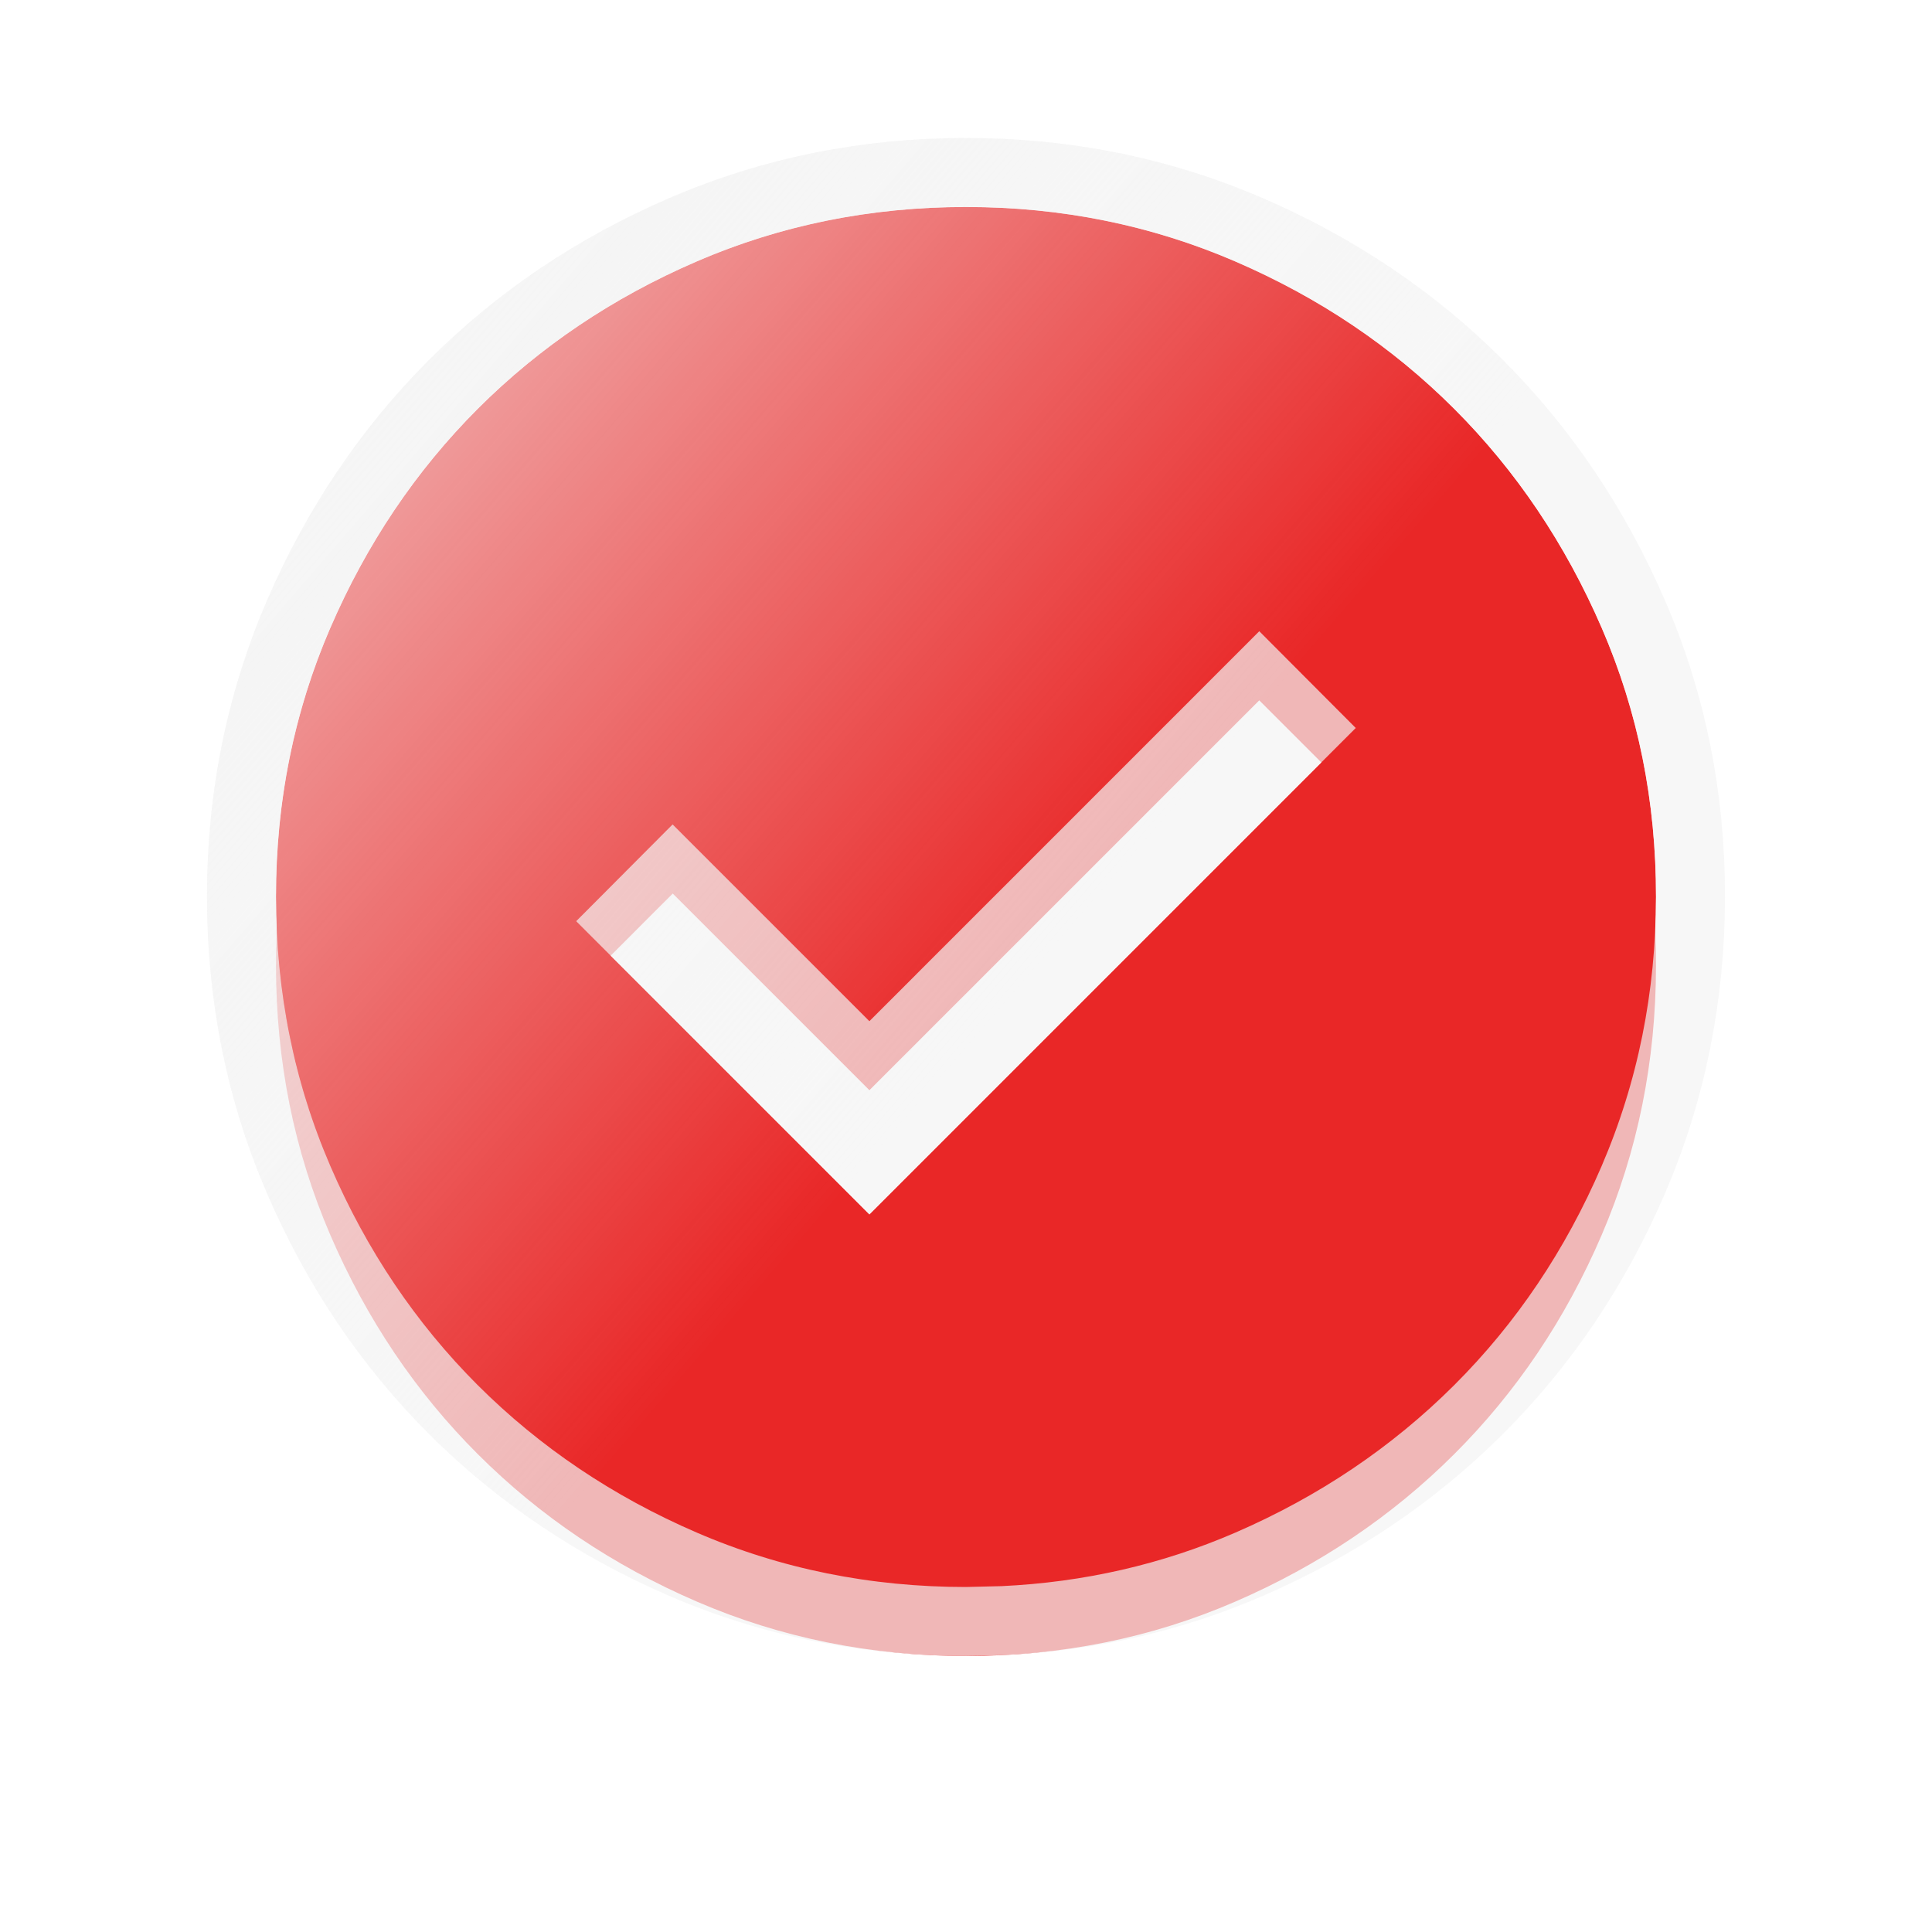 <svg width="28" height="28" viewBox="0 0 28 28" fill="none" xmlns="http://www.w3.org/2000/svg">
<g filter="url(#filter0_f_423_82)">
<path d="M12.6 18.6L19.65 11.55L18.25 10.15L12.6 15.8L9.75 12.95L8.35 14.35L12.6 18.6ZM14 24C12.617 24 11.317 23.737 10.1 23.212C8.883 22.687 7.825 21.974 6.925 21.075C6.025 20.176 5.313 19.117 4.788 17.9C4.263 16.683 4.001 15.383 4 14C3.999 12.617 4.262 11.317 4.788 10.1C5.314 8.883 6.026 7.824 6.925 6.925C7.824 6.026 8.882 5.313 10.1 4.788C11.318 4.263 12.618 4 14 4C15.382 4 16.682 4.263 17.9 4.788C19.118 5.313 20.176 6.026 21.075 6.925C21.974 7.824 22.686 8.883 23.213 10.1C23.74 11.317 24.002 12.617 24 14C23.998 15.383 23.735 16.683 23.212 17.9C22.689 19.117 21.976 20.176 21.075 21.075C20.174 21.974 19.115 22.687 17.9 23.213C16.685 23.739 15.385 24.001 14 24Z" fill="#E92727"/>
</g>
<path d="M12.6 17.6L19.65 10.55L18.25 9.15L12.6 14.8L9.75 11.95L8.35 13.35L12.6 17.6ZM14 23C12.617 23 11.317 22.737 10.1 22.212C8.883 21.687 7.825 20.974 6.925 20.075C6.025 19.176 5.313 18.117 4.788 16.9C4.263 15.683 4.001 14.383 4 13C3.999 11.617 4.262 10.317 4.788 9.1C5.314 7.883 6.026 6.824 6.925 5.925C7.824 5.026 8.882 4.313 10.1 3.788C11.318 3.263 12.618 3 14 3C15.382 3 16.682 3.263 17.9 3.788C19.118 4.313 20.176 5.026 21.075 5.925C21.974 6.824 22.686 7.883 23.213 9.1C23.74 10.317 24.002 11.617 24 13C23.998 14.383 23.735 15.683 23.212 16.9C22.689 18.117 21.976 19.176 21.075 20.075C20.174 20.974 19.115 21.687 17.9 22.213C16.685 22.739 15.385 23.001 14 23Z" fill="#E92727"/>
<path d="M12.6 17.6L19.65 10.55L18.25 9.15L12.6 14.8L9.75 11.95L8.35 13.35L12.6 17.6ZM14 23C12.617 23 11.317 22.737 10.1 22.212C8.883 21.687 7.825 20.974 6.925 20.075C6.025 19.176 5.313 18.117 4.788 16.9C4.263 15.683 4.001 14.383 4 13C3.999 11.617 4.262 10.317 4.788 9.1C5.314 7.883 6.026 6.824 6.925 5.925C7.824 5.026 8.882 4.313 10.1 3.788C11.318 3.263 12.618 3 14 3C15.382 3 16.682 3.263 17.9 3.788C19.118 4.313 20.176 5.026 21.075 5.925C21.974 6.824 22.686 7.883 23.213 9.1C23.74 10.317 24.002 11.617 24 13C23.998 14.383 23.735 15.683 23.212 16.9C22.689 18.117 21.976 19.176 21.075 20.075C20.174 20.974 19.115 21.687 17.9 22.213C16.685 22.739 15.385 23.001 14 23Z" fill="url(#paint0_linear_423_82)" fill-opacity="0.7"/>
<path d="M14 2.5C15.447 2.5 16.815 2.776 18.098 3.329C19.371 3.878 20.483 4.625 21.429 5.571C22.374 6.517 23.121 7.629 23.672 8.901C24.227 10.184 24.502 11.553 24.5 13.001C24.498 14.448 24.222 15.816 23.671 17.098C23.123 18.371 22.376 19.483 21.428 20.429C20.48 21.374 19.369 22.122 18.099 22.672C16.978 23.157 15.79 23.428 14.539 23.487L14 23.5C12.552 23.5 11.183 23.224 9.901 22.671C8.629 22.122 7.518 21.374 6.571 20.429C5.625 19.483 4.878 18.371 4.329 17.098C3.776 15.815 3.501 14.448 3.5 13C3.499 11.552 3.775 10.184 4.329 8.901C4.879 7.629 5.626 6.517 6.571 5.571C7.517 4.625 8.629 3.878 9.902 3.329C11.185 2.776 12.553 2.5 14 2.5ZM12.6 15.507L9.749 12.656L9.057 13.35L12.6 16.893L18.942 10.55L18.25 9.856L12.6 15.507Z" stroke="#F4F4F4" stroke-opacity="0.7"/>
<path d="M14 2.5C15.447 2.5 16.815 2.776 18.098 3.329C19.371 3.878 20.483 4.625 21.429 5.571C22.374 6.517 23.121 7.629 23.672 8.901C24.227 10.184 24.502 11.553 24.5 13.001C24.498 14.448 24.222 15.816 23.671 17.098C23.123 18.371 22.376 19.483 21.428 20.429C20.48 21.374 19.369 22.122 18.099 22.672C16.978 23.157 15.79 23.428 14.539 23.487L14 23.5C12.552 23.5 11.183 23.224 9.901 22.671C8.629 22.122 7.518 21.374 6.571 20.429C5.625 19.483 4.878 18.371 4.329 17.098C3.776 15.815 3.501 14.448 3.5 13C3.499 11.552 3.775 10.184 4.329 8.901C4.879 7.629 5.626 6.517 6.571 5.571C7.517 4.625 8.629 3.878 9.902 3.329C11.185 2.776 12.553 2.5 14 2.5ZM12.6 15.507L9.749 12.656L9.057 13.35L12.6 16.893L18.942 10.55L18.25 9.856L12.6 15.507Z" stroke="url(#paint1_linear_423_82)" stroke-opacity="0.7"/>
<defs>
<filter id="filter0_f_423_82" x="0" y="0" width="28" height="28" filterUnits="userSpaceOnUse" color-interpolation-filters="sRGB">
<feFlood flood-opacity="0" result="BackgroundImageFix"/>
<feBlend mode="normal" in="SourceGraphic" in2="BackgroundImageFix" result="shape"/>
<feGaussianBlur stdDeviation="2" result="effect1_foregroundBlur_423_82"/>
</filter>
<linearGradient id="paint0_linear_423_82" x1="15.5" y1="13.5" x2="4.5" y2="4" gradientUnits="userSpaceOnUse">
<stop stop-color="#F4F4F4" stop-opacity="0"/>
<stop offset="1" stop-color="#F4F4F4"/>
</linearGradient>
<linearGradient id="paint1_linear_423_82" x1="15.5" y1="13.5" x2="4.5" y2="4" gradientUnits="userSpaceOnUse">
<stop stop-color="#F4F4F4" stop-opacity="0"/>
<stop offset="1" stop-color="#F4F4F4"/>
</linearGradient>
</defs>
</svg>
